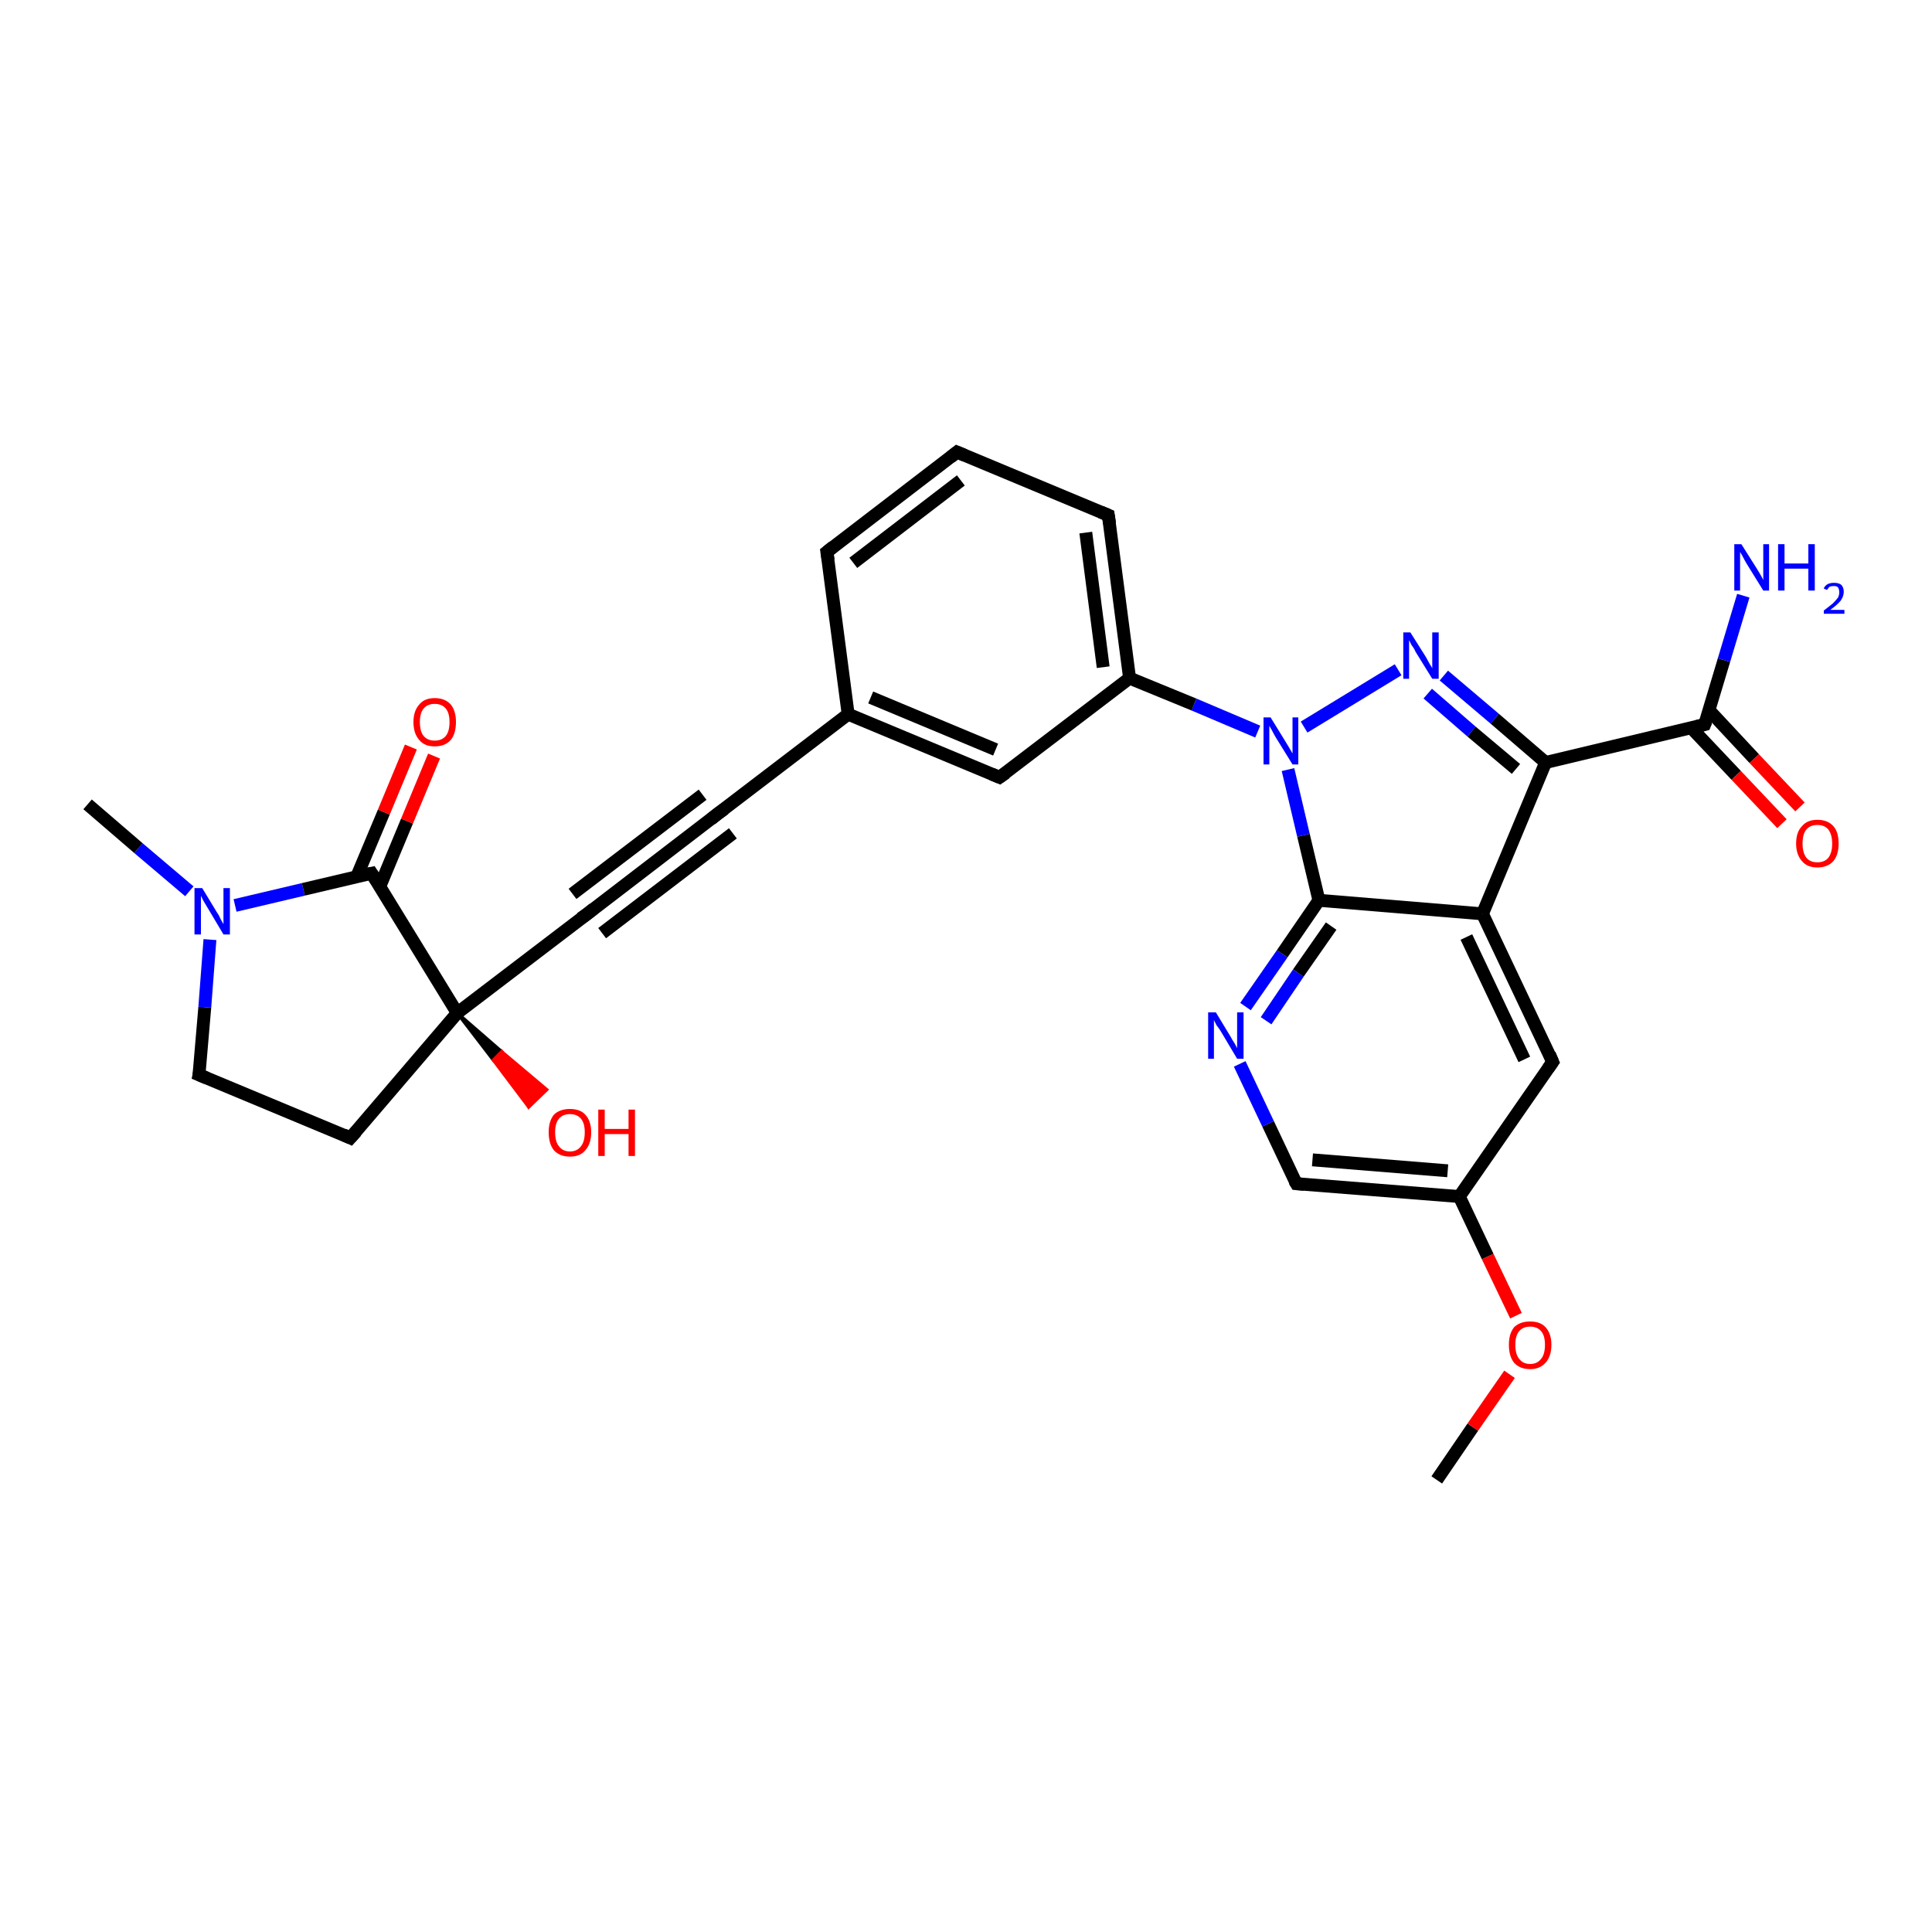 <?xml version='1.0' encoding='iso-8859-1'?>
<svg version='1.1' baseProfile='full'
              xmlns='http://www.w3.org/2000/svg'
                      xmlns:rdkit='http://www.rdkit.org/xml'
                      xmlns:xlink='http://www.w3.org/1999/xlink'
                  xml:space='preserve'
width='300px' height='300px' viewBox='0 0 300 300'>
<!-- END OF HEADER -->
<rect style='opacity:1.0;fill:#FFFFFF;stroke:none' width='300.0' height='300.0' x='0.0' y='0.0'> </rect>
<path class='bond-0 atom-0 atom-1' d='M 223.1,229.8 L 228.7,221.6' style='fill:none;fill-rule:evenodd;stroke:#000000;stroke-width:2.0px;stroke-linecap:butt;stroke-linejoin:miter;stroke-opacity:1' />
<path class='bond-0 atom-0 atom-1' d='M 228.7,221.6 L 234.4,213.4' style='fill:none;fill-rule:evenodd;stroke:#FF0000;stroke-width:2.0px;stroke-linecap:butt;stroke-linejoin:miter;stroke-opacity:1' />
<path class='bond-1 atom-1 atom-2' d='M 235.4,204.3 L 231.0,195.1' style='fill:none;fill-rule:evenodd;stroke:#FF0000;stroke-width:2.0px;stroke-linecap:butt;stroke-linejoin:miter;stroke-opacity:1' />
<path class='bond-1 atom-1 atom-2' d='M 231.0,195.1 L 226.6,185.8' style='fill:none;fill-rule:evenodd;stroke:#000000;stroke-width:2.0px;stroke-linecap:butt;stroke-linejoin:miter;stroke-opacity:1' />
<path class='bond-2 atom-2 atom-3' d='M 226.6,185.8 L 201.3,183.8' style='fill:none;fill-rule:evenodd;stroke:#000000;stroke-width:2.0px;stroke-linecap:butt;stroke-linejoin:miter;stroke-opacity:1' />
<path class='bond-2 atom-2 atom-3' d='M 224.8,181.8 L 203.8,180.1' style='fill:none;fill-rule:evenodd;stroke:#000000;stroke-width:2.0px;stroke-linecap:butt;stroke-linejoin:miter;stroke-opacity:1' />
<path class='bond-3 atom-3 atom-4' d='M 201.3,183.8 L 196.9,174.5' style='fill:none;fill-rule:evenodd;stroke:#000000;stroke-width:2.0px;stroke-linecap:butt;stroke-linejoin:miter;stroke-opacity:1' />
<path class='bond-3 atom-3 atom-4' d='M 196.9,174.5 L 192.5,165.2' style='fill:none;fill-rule:evenodd;stroke:#0000FF;stroke-width:2.0px;stroke-linecap:butt;stroke-linejoin:miter;stroke-opacity:1' />
<path class='bond-4 atom-4 atom-5' d='M 193.4,156.3 L 199.1,148.1' style='fill:none;fill-rule:evenodd;stroke:#0000FF;stroke-width:2.0px;stroke-linecap:butt;stroke-linejoin:miter;stroke-opacity:1' />
<path class='bond-4 atom-4 atom-5' d='M 199.1,148.1 L 204.8,139.8' style='fill:none;fill-rule:evenodd;stroke:#000000;stroke-width:2.0px;stroke-linecap:butt;stroke-linejoin:miter;stroke-opacity:1' />
<path class='bond-4 atom-4 atom-5' d='M 196.6,158.5 L 201.6,151.1' style='fill:none;fill-rule:evenodd;stroke:#0000FF;stroke-width:2.0px;stroke-linecap:butt;stroke-linejoin:miter;stroke-opacity:1' />
<path class='bond-4 atom-4 atom-5' d='M 201.6,151.1 L 206.7,143.8' style='fill:none;fill-rule:evenodd;stroke:#000000;stroke-width:2.0px;stroke-linecap:butt;stroke-linejoin:miter;stroke-opacity:1' />
<path class='bond-5 atom-5 atom-6' d='M 204.8,139.8 L 202.4,129.7' style='fill:none;fill-rule:evenodd;stroke:#000000;stroke-width:2.0px;stroke-linecap:butt;stroke-linejoin:miter;stroke-opacity:1' />
<path class='bond-5 atom-5 atom-6' d='M 202.4,129.7 L 200.0,119.5' style='fill:none;fill-rule:evenodd;stroke:#0000FF;stroke-width:2.0px;stroke-linecap:butt;stroke-linejoin:miter;stroke-opacity:1' />
<path class='bond-6 atom-6 atom-7' d='M 202.5,112.9 L 217.1,104.0' style='fill:none;fill-rule:evenodd;stroke:#0000FF;stroke-width:2.0px;stroke-linecap:butt;stroke-linejoin:miter;stroke-opacity:1' />
<path class='bond-7 atom-7 atom-8' d='M 224.2,104.9 L 232.1,111.6' style='fill:none;fill-rule:evenodd;stroke:#0000FF;stroke-width:2.0px;stroke-linecap:butt;stroke-linejoin:miter;stroke-opacity:1' />
<path class='bond-7 atom-7 atom-8' d='M 232.1,111.6 L 240.0,118.4' style='fill:none;fill-rule:evenodd;stroke:#000000;stroke-width:2.0px;stroke-linecap:butt;stroke-linejoin:miter;stroke-opacity:1' />
<path class='bond-7 atom-7 atom-8' d='M 221.7,107.7 L 228.5,113.6' style='fill:none;fill-rule:evenodd;stroke:#0000FF;stroke-width:2.0px;stroke-linecap:butt;stroke-linejoin:miter;stroke-opacity:1' />
<path class='bond-7 atom-7 atom-8' d='M 228.5,113.6 L 235.4,119.4' style='fill:none;fill-rule:evenodd;stroke:#000000;stroke-width:2.0px;stroke-linecap:butt;stroke-linejoin:miter;stroke-opacity:1' />
<path class='bond-8 atom-8 atom-9' d='M 240.0,118.4 L 264.7,112.5' style='fill:none;fill-rule:evenodd;stroke:#000000;stroke-width:2.0px;stroke-linecap:butt;stroke-linejoin:miter;stroke-opacity:1' />
<path class='bond-9 atom-9 atom-10' d='M 264.7,112.5 L 267.7,102.5' style='fill:none;fill-rule:evenodd;stroke:#000000;stroke-width:2.0px;stroke-linecap:butt;stroke-linejoin:miter;stroke-opacity:1' />
<path class='bond-9 atom-9 atom-10' d='M 267.7,102.5 L 270.7,92.5' style='fill:none;fill-rule:evenodd;stroke:#0000FF;stroke-width:2.0px;stroke-linecap:butt;stroke-linejoin:miter;stroke-opacity:1' />
<path class='bond-10 atom-9 atom-11' d='M 262.6,113.0 L 269.6,120.4' style='fill:none;fill-rule:evenodd;stroke:#000000;stroke-width:2.0px;stroke-linecap:butt;stroke-linejoin:miter;stroke-opacity:1' />
<path class='bond-10 atom-9 atom-11' d='M 269.6,120.4 L 276.7,127.9' style='fill:none;fill-rule:evenodd;stroke:#FF0000;stroke-width:2.0px;stroke-linecap:butt;stroke-linejoin:miter;stroke-opacity:1' />
<path class='bond-10 atom-9 atom-11' d='M 265.4,110.3 L 272.4,117.8' style='fill:none;fill-rule:evenodd;stroke:#000000;stroke-width:2.0px;stroke-linecap:butt;stroke-linejoin:miter;stroke-opacity:1' />
<path class='bond-10 atom-9 atom-11' d='M 272.4,117.8 L 279.5,125.3' style='fill:none;fill-rule:evenodd;stroke:#FF0000;stroke-width:2.0px;stroke-linecap:butt;stroke-linejoin:miter;stroke-opacity:1' />
<path class='bond-11 atom-8 atom-12' d='M 240.0,118.4 L 230.2,141.9' style='fill:none;fill-rule:evenodd;stroke:#000000;stroke-width:2.0px;stroke-linecap:butt;stroke-linejoin:miter;stroke-opacity:1' />
<path class='bond-12 atom-12 atom-13' d='M 230.2,141.9 L 241.1,164.9' style='fill:none;fill-rule:evenodd;stroke:#000000;stroke-width:2.0px;stroke-linecap:butt;stroke-linejoin:miter;stroke-opacity:1' />
<path class='bond-12 atom-12 atom-13' d='M 227.7,145.5 L 236.7,164.5' style='fill:none;fill-rule:evenodd;stroke:#000000;stroke-width:2.0px;stroke-linecap:butt;stroke-linejoin:miter;stroke-opacity:1' />
<path class='bond-13 atom-6 atom-14' d='M 195.3,113.6 L 185.4,109.4' style='fill:none;fill-rule:evenodd;stroke:#0000FF;stroke-width:2.0px;stroke-linecap:butt;stroke-linejoin:miter;stroke-opacity:1' />
<path class='bond-13 atom-6 atom-14' d='M 185.4,109.4 L 175.4,105.3' style='fill:none;fill-rule:evenodd;stroke:#000000;stroke-width:2.0px;stroke-linecap:butt;stroke-linejoin:miter;stroke-opacity:1' />
<path class='bond-14 atom-14 atom-15' d='M 175.4,105.3 L 172.1,80.0' style='fill:none;fill-rule:evenodd;stroke:#000000;stroke-width:2.0px;stroke-linecap:butt;stroke-linejoin:miter;stroke-opacity:1' />
<path class='bond-14 atom-14 atom-15' d='M 171.3,103.6 L 168.6,82.7' style='fill:none;fill-rule:evenodd;stroke:#000000;stroke-width:2.0px;stroke-linecap:butt;stroke-linejoin:miter;stroke-opacity:1' />
<path class='bond-15 atom-15 atom-16' d='M 172.1,80.0 L 148.6,70.2' style='fill:none;fill-rule:evenodd;stroke:#000000;stroke-width:2.0px;stroke-linecap:butt;stroke-linejoin:miter;stroke-opacity:1' />
<path class='bond-16 atom-16 atom-17' d='M 148.6,70.2 L 128.4,85.7' style='fill:none;fill-rule:evenodd;stroke:#000000;stroke-width:2.0px;stroke-linecap:butt;stroke-linejoin:miter;stroke-opacity:1' />
<path class='bond-16 atom-16 atom-17' d='M 149.2,74.6 L 132.5,87.4' style='fill:none;fill-rule:evenodd;stroke:#000000;stroke-width:2.0px;stroke-linecap:butt;stroke-linejoin:miter;stroke-opacity:1' />
<path class='bond-17 atom-17 atom-18' d='M 128.4,85.7 L 131.7,110.9' style='fill:none;fill-rule:evenodd;stroke:#000000;stroke-width:2.0px;stroke-linecap:butt;stroke-linejoin:miter;stroke-opacity:1' />
<path class='bond-18 atom-18 atom-19' d='M 131.7,110.9 L 155.2,120.7' style='fill:none;fill-rule:evenodd;stroke:#000000;stroke-width:2.0px;stroke-linecap:butt;stroke-linejoin:miter;stroke-opacity:1' />
<path class='bond-18 atom-18 atom-19' d='M 135.2,108.3 L 154.6,116.4' style='fill:none;fill-rule:evenodd;stroke:#000000;stroke-width:2.0px;stroke-linecap:butt;stroke-linejoin:miter;stroke-opacity:1' />
<path class='bond-19 atom-18 atom-20' d='M 131.7,110.9 L 111.4,126.4' style='fill:none;fill-rule:evenodd;stroke:#000000;stroke-width:2.0px;stroke-linecap:butt;stroke-linejoin:miter;stroke-opacity:1' />
<path class='bond-20 atom-20 atom-21' d='M 111.4,126.4 L 91.2,141.9' style='fill:none;fill-rule:evenodd;stroke:#000000;stroke-width:2.0px;stroke-linecap:butt;stroke-linejoin:miter;stroke-opacity:1' />
<path class='bond-20 atom-20 atom-21' d='M 113.8,129.4 L 93.5,144.9' style='fill:none;fill-rule:evenodd;stroke:#000000;stroke-width:2.0px;stroke-linecap:butt;stroke-linejoin:miter;stroke-opacity:1' />
<path class='bond-20 atom-20 atom-21' d='M 109.1,123.4 L 88.9,138.8' style='fill:none;fill-rule:evenodd;stroke:#000000;stroke-width:2.0px;stroke-linecap:butt;stroke-linejoin:miter;stroke-opacity:1' />
<path class='bond-21 atom-21 atom-22' d='M 91.2,141.9 L 71.0,157.3' style='fill:none;fill-rule:evenodd;stroke:#000000;stroke-width:2.0px;stroke-linecap:butt;stroke-linejoin:miter;stroke-opacity:1' />
<path class='bond-22 atom-22 atom-23' d='M 71.0,157.3 L 77.9,163.3 L 76.6,164.6 Z' style='fill:#000000;fill-rule:evenodd;fill-opacity:1;stroke:#000000;stroke-width:0.5px;stroke-linecap:butt;stroke-linejoin:miter;stroke-opacity:1;' />
<path class='bond-22 atom-22 atom-23' d='M 77.9,163.3 L 82.1,171.9 L 84.9,169.2 Z' style='fill:#FF0000;fill-rule:evenodd;fill-opacity:1;stroke:#FF0000;stroke-width:0.5px;stroke-linecap:butt;stroke-linejoin:miter;stroke-opacity:1;' />
<path class='bond-22 atom-22 atom-23' d='M 77.9,163.3 L 76.6,164.6 L 82.1,171.9 Z' style='fill:#FF0000;fill-rule:evenodd;fill-opacity:1;stroke:#FF0000;stroke-width:0.5px;stroke-linecap:butt;stroke-linejoin:miter;stroke-opacity:1;' />
<path class='bond-23 atom-22 atom-24' d='M 71.0,157.3 L 54.4,176.7' style='fill:none;fill-rule:evenodd;stroke:#000000;stroke-width:2.0px;stroke-linecap:butt;stroke-linejoin:miter;stroke-opacity:1' />
<path class='bond-24 atom-24 atom-25' d='M 54.4,176.7 L 30.9,166.9' style='fill:none;fill-rule:evenodd;stroke:#000000;stroke-width:2.0px;stroke-linecap:butt;stroke-linejoin:miter;stroke-opacity:1' />
<path class='bond-25 atom-25 atom-26' d='M 30.9,166.9 L 31.8,156.4' style='fill:none;fill-rule:evenodd;stroke:#000000;stroke-width:2.0px;stroke-linecap:butt;stroke-linejoin:miter;stroke-opacity:1' />
<path class='bond-25 atom-25 atom-26' d='M 31.8,156.4 L 32.6,145.9' style='fill:none;fill-rule:evenodd;stroke:#0000FF;stroke-width:2.0px;stroke-linecap:butt;stroke-linejoin:miter;stroke-opacity:1' />
<path class='bond-26 atom-26 atom-27' d='M 29.4,138.4 L 21.5,131.7' style='fill:none;fill-rule:evenodd;stroke:#0000FF;stroke-width:2.0px;stroke-linecap:butt;stroke-linejoin:miter;stroke-opacity:1' />
<path class='bond-26 atom-26 atom-27' d='M 21.5,131.7 L 13.6,124.9' style='fill:none;fill-rule:evenodd;stroke:#000000;stroke-width:2.0px;stroke-linecap:butt;stroke-linejoin:miter;stroke-opacity:1' />
<path class='bond-27 atom-26 atom-28' d='M 36.5,140.6 L 47.1,138.1' style='fill:none;fill-rule:evenodd;stroke:#0000FF;stroke-width:2.0px;stroke-linecap:butt;stroke-linejoin:miter;stroke-opacity:1' />
<path class='bond-27 atom-26 atom-28' d='M 47.1,138.1 L 57.7,135.6' style='fill:none;fill-rule:evenodd;stroke:#000000;stroke-width:2.0px;stroke-linecap:butt;stroke-linejoin:miter;stroke-opacity:1' />
<path class='bond-28 atom-28 atom-29' d='M 59.0,137.6 L 63.2,127.5' style='fill:none;fill-rule:evenodd;stroke:#000000;stroke-width:2.0px;stroke-linecap:butt;stroke-linejoin:miter;stroke-opacity:1' />
<path class='bond-28 atom-28 atom-29' d='M 63.2,127.5 L 67.4,117.4' style='fill:none;fill-rule:evenodd;stroke:#FF0000;stroke-width:2.0px;stroke-linecap:butt;stroke-linejoin:miter;stroke-opacity:1' />
<path class='bond-28 atom-28 atom-29' d='M 55.4,136.1 L 59.6,126.1' style='fill:none;fill-rule:evenodd;stroke:#000000;stroke-width:2.0px;stroke-linecap:butt;stroke-linejoin:miter;stroke-opacity:1' />
<path class='bond-28 atom-28 atom-29' d='M 59.6,126.1 L 63.8,116.0' style='fill:none;fill-rule:evenodd;stroke:#FF0000;stroke-width:2.0px;stroke-linecap:butt;stroke-linejoin:miter;stroke-opacity:1' />
<path class='bond-29 atom-13 atom-2' d='M 241.1,164.9 L 226.6,185.8' style='fill:none;fill-rule:evenodd;stroke:#000000;stroke-width:2.0px;stroke-linecap:butt;stroke-linejoin:miter;stroke-opacity:1' />
<path class='bond-30 atom-19 atom-14' d='M 155.2,120.7 L 175.4,105.3' style='fill:none;fill-rule:evenodd;stroke:#000000;stroke-width:2.0px;stroke-linecap:butt;stroke-linejoin:miter;stroke-opacity:1' />
<path class='bond-31 atom-28 atom-22' d='M 57.7,135.6 L 71.0,157.3' style='fill:none;fill-rule:evenodd;stroke:#000000;stroke-width:2.0px;stroke-linecap:butt;stroke-linejoin:miter;stroke-opacity:1' />
<path class='bond-32 atom-12 atom-5' d='M 230.2,141.9 L 204.8,139.8' style='fill:none;fill-rule:evenodd;stroke:#000000;stroke-width:2.0px;stroke-linecap:butt;stroke-linejoin:miter;stroke-opacity:1' />
<path d='M 202.5,183.9 L 201.3,183.8 L 201.0,183.3' style='fill:none;stroke:#000000;stroke-width:2.0px;stroke-linecap:butt;stroke-linejoin:miter;stroke-opacity:1;' />
<path d='M 263.5,112.8 L 264.7,112.5 L 264.9,112.0' style='fill:none;stroke:#000000;stroke-width:2.0px;stroke-linecap:butt;stroke-linejoin:miter;stroke-opacity:1;' />
<path d='M 240.6,163.7 L 241.1,164.9 L 240.4,165.9' style='fill:none;stroke:#000000;stroke-width:2.0px;stroke-linecap:butt;stroke-linejoin:miter;stroke-opacity:1;' />
<path d='M 172.3,81.3 L 172.1,80.0 L 170.9,79.5' style='fill:none;stroke:#000000;stroke-width:2.0px;stroke-linecap:butt;stroke-linejoin:miter;stroke-opacity:1;' />
<path d='M 149.8,70.7 L 148.6,70.2 L 147.6,71.0' style='fill:none;stroke:#000000;stroke-width:2.0px;stroke-linecap:butt;stroke-linejoin:miter;stroke-opacity:1;' />
<path d='M 129.4,84.9 L 128.4,85.7 L 128.6,87.0' style='fill:none;stroke:#000000;stroke-width:2.0px;stroke-linecap:butt;stroke-linejoin:miter;stroke-opacity:1;' />
<path d='M 154.0,120.2 L 155.2,120.7 L 156.2,120.0' style='fill:none;stroke:#000000;stroke-width:2.0px;stroke-linecap:butt;stroke-linejoin:miter;stroke-opacity:1;' />
<path d='M 112.5,125.6 L 111.4,126.4 L 110.4,127.2' style='fill:none;stroke:#000000;stroke-width:2.0px;stroke-linecap:butt;stroke-linejoin:miter;stroke-opacity:1;' />
<path d='M 92.2,141.1 L 91.2,141.9 L 90.2,142.6' style='fill:none;stroke:#000000;stroke-width:2.0px;stroke-linecap:butt;stroke-linejoin:miter;stroke-opacity:1;' />
<path d='M 55.3,175.7 L 54.4,176.7 L 53.3,176.2' style='fill:none;stroke:#000000;stroke-width:2.0px;stroke-linecap:butt;stroke-linejoin:miter;stroke-opacity:1;' />
<path d='M 32.1,167.4 L 30.9,166.9 L 31.0,166.4' style='fill:none;stroke:#000000;stroke-width:2.0px;stroke-linecap:butt;stroke-linejoin:miter;stroke-opacity:1;' />
<path d='M 57.2,135.7 L 57.7,135.6 L 58.4,136.7' style='fill:none;stroke:#000000;stroke-width:2.0px;stroke-linecap:butt;stroke-linejoin:miter;stroke-opacity:1;' />
<path class='atom-1' d='M 234.3 208.8
Q 234.3 207.1, 235.1 206.1
Q 236.0 205.2, 237.6 205.2
Q 239.2 205.2, 240.0 206.1
Q 240.9 207.1, 240.9 208.8
Q 240.9 210.6, 240.0 211.6
Q 239.1 212.6, 237.6 212.6
Q 236.0 212.6, 235.1 211.6
Q 234.3 210.6, 234.3 208.8
M 237.6 211.8
Q 238.7 211.8, 239.3 211.0
Q 239.9 210.3, 239.9 208.8
Q 239.9 207.4, 239.3 206.7
Q 238.7 206.0, 237.6 206.0
Q 236.5 206.0, 235.9 206.7
Q 235.3 207.4, 235.3 208.8
Q 235.3 210.3, 235.9 211.0
Q 236.5 211.8, 237.6 211.8
' fill='#FF0000'/>
<path class='atom-4' d='M 188.8 157.2
L 191.1 161.0
Q 191.3 161.4, 191.7 162.0
Q 192.1 162.7, 192.1 162.8
L 192.1 157.2
L 193.1 157.2
L 193.1 164.4
L 192.1 164.4
L 189.6 160.2
Q 189.3 159.7, 188.9 159.2
Q 188.6 158.6, 188.5 158.4
L 188.5 164.4
L 187.6 164.4
L 187.6 157.2
L 188.8 157.2
' fill='#0000FF'/>
<path class='atom-6' d='M 197.3 111.4
L 199.7 115.3
Q 199.9 115.6, 200.3 116.3
Q 200.7 117.0, 200.7 117.0
L 200.7 111.4
L 201.6 111.4
L 201.6 118.7
L 200.7 118.7
L 198.1 114.5
Q 197.8 114.0, 197.5 113.4
Q 197.2 112.9, 197.1 112.7
L 197.1 118.7
L 196.2 118.7
L 196.2 111.4
L 197.3 111.4
' fill='#0000FF'/>
<path class='atom-7' d='M 219.0 98.2
L 221.4 102.0
Q 221.6 102.4, 222.0 103.1
Q 222.4 103.7, 222.4 103.8
L 222.4 98.2
L 223.4 98.2
L 223.4 105.4
L 222.4 105.4
L 219.8 101.2
Q 219.6 100.7, 219.2 100.2
Q 218.9 99.6, 218.8 99.4
L 218.8 105.4
L 217.9 105.4
L 217.9 98.2
L 219.0 98.2
' fill='#0000FF'/>
<path class='atom-10' d='M 270.4 84.5
L 272.8 88.3
Q 273.0 88.6, 273.4 89.3
Q 273.8 90.0, 273.8 90.1
L 273.8 84.5
L 274.7 84.5
L 274.7 91.7
L 273.8 91.7
L 271.2 87.5
Q 270.9 87.0, 270.6 86.4
Q 270.3 85.9, 270.2 85.7
L 270.2 91.7
L 269.3 91.7
L 269.3 84.5
L 270.4 84.5
' fill='#0000FF'/>
<path class='atom-10' d='M 276.1 84.5
L 277.1 84.5
L 277.1 87.5
L 280.8 87.5
L 280.8 84.5
L 281.8 84.5
L 281.8 91.7
L 280.8 91.7
L 280.8 88.3
L 277.1 88.3
L 277.1 91.7
L 276.1 91.7
L 276.1 84.5
' fill='#0000FF'/>
<path class='atom-10' d='M 283.2 91.4
Q 283.3 91.0, 283.8 90.7
Q 284.2 90.5, 284.8 90.5
Q 285.5 90.5, 285.9 90.8
Q 286.3 91.2, 286.3 91.9
Q 286.3 92.6, 285.8 93.3
Q 285.2 94.0, 284.2 94.7
L 286.4 94.7
L 286.4 95.3
L 283.2 95.3
L 283.2 94.8
Q 284.0 94.2, 284.6 93.7
Q 285.1 93.2, 285.4 92.8
Q 285.6 92.4, 285.6 92.0
Q 285.6 91.5, 285.4 91.2
Q 285.2 91.0, 284.8 91.0
Q 284.4 91.0, 284.1 91.1
Q 283.9 91.3, 283.7 91.6
L 283.2 91.4
' fill='#0000FF'/>
<path class='atom-11' d='M 278.9 131.0
Q 278.9 129.2, 279.8 128.3
Q 280.6 127.3, 282.2 127.3
Q 283.8 127.3, 284.7 128.3
Q 285.5 129.2, 285.5 131.0
Q 285.5 132.7, 284.7 133.7
Q 283.8 134.7, 282.2 134.7
Q 280.6 134.7, 279.8 133.7
Q 278.9 132.7, 278.9 131.0
M 282.2 133.9
Q 283.3 133.9, 283.9 133.2
Q 284.5 132.4, 284.5 131.0
Q 284.5 129.6, 283.9 128.8
Q 283.3 128.1, 282.2 128.1
Q 281.1 128.1, 280.5 128.8
Q 279.9 129.5, 279.9 131.0
Q 279.9 132.4, 280.5 133.2
Q 281.1 133.9, 282.2 133.9
' fill='#FF0000'/>
<path class='atom-23' d='M 85.2 175.8
Q 85.2 174.1, 86.0 173.1
Q 86.9 172.2, 88.5 172.2
Q 90.1 172.2, 90.9 173.1
Q 91.8 174.1, 91.8 175.8
Q 91.8 177.6, 90.9 178.6
Q 90.1 179.6, 88.5 179.6
Q 86.9 179.6, 86.0 178.6
Q 85.2 177.6, 85.2 175.8
M 88.5 178.8
Q 89.6 178.8, 90.2 178.0
Q 90.8 177.3, 90.8 175.8
Q 90.8 174.4, 90.2 173.7
Q 89.6 173.0, 88.5 173.0
Q 87.4 173.0, 86.8 173.7
Q 86.2 174.4, 86.2 175.8
Q 86.2 177.3, 86.8 178.0
Q 87.4 178.8, 88.5 178.8
' fill='#FF0000'/>
<path class='atom-23' d='M 92.9 172.3
L 93.9 172.3
L 93.9 175.3
L 97.6 175.3
L 97.6 172.3
L 98.6 172.3
L 98.6 179.5
L 97.6 179.5
L 97.6 176.1
L 93.9 176.1
L 93.9 179.5
L 92.9 179.5
L 92.9 172.3
' fill='#FF0000'/>
<path class='atom-26' d='M 31.4 137.9
L 33.7 141.7
Q 34.0 142.1, 34.3 142.8
Q 34.7 143.5, 34.7 143.5
L 34.7 137.9
L 35.7 137.9
L 35.7 145.1
L 34.7 145.1
L 32.2 140.9
Q 31.9 140.4, 31.6 139.9
Q 31.3 139.3, 31.2 139.1
L 31.2 145.1
L 30.2 145.1
L 30.2 137.9
L 31.4 137.9
' fill='#0000FF'/>
<path class='atom-29' d='M 64.2 112.1
Q 64.2 110.4, 65.1 109.4
Q 65.9 108.4, 67.5 108.4
Q 69.1 108.4, 70.0 109.4
Q 70.8 110.4, 70.8 112.1
Q 70.8 113.9, 70.0 114.9
Q 69.1 115.9, 67.5 115.9
Q 65.9 115.9, 65.1 114.9
Q 64.2 113.9, 64.2 112.1
M 67.5 115.0
Q 68.6 115.0, 69.2 114.3
Q 69.8 113.6, 69.8 112.1
Q 69.8 110.7, 69.2 110.0
Q 68.6 109.3, 67.5 109.3
Q 66.4 109.3, 65.8 110.0
Q 65.2 110.7, 65.2 112.1
Q 65.2 113.6, 65.8 114.3
Q 66.4 115.0, 67.5 115.0
' fill='#FF0000'/>
</svg>
